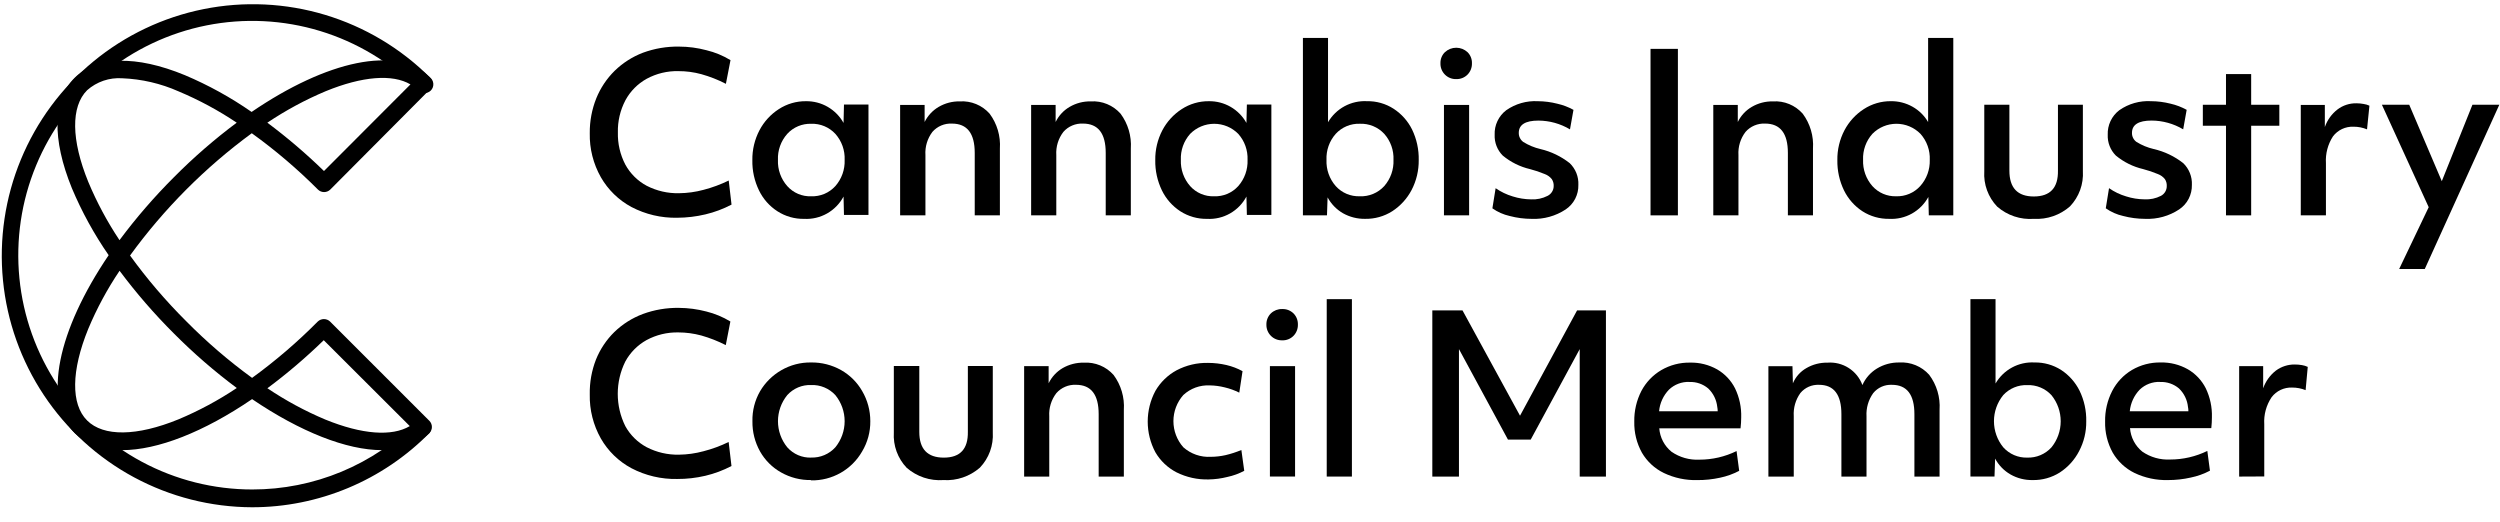 <?xml version="1.0" encoding="utf-8"?>
<svg xmlns="http://www.w3.org/2000/svg" width="139" height="29" viewBox="0 0 139 29" fill="none">
<g clip-path="url(#clip0_21066_2987)">
<path d="M14.016 28.204C11.724 28.197 9.469 27.624 7.45 26.537C5.431 25.45 3.711 23.882 2.44 21.971C1.17 20.06 0.388 17.866 0.165 15.581C-0.058 13.296 0.284 10.991 1.161 8.869C2.038 6.748 3.422 4.876 5.193 3.417C6.963 1.959 9.064 0.96 11.312 0.508C13.559 0.056 15.882 0.165 18.077 0.826C20.272 1.487 22.271 2.679 23.897 4.297C23.953 4.338 24 4.392 24.034 4.453C24.068 4.515 24.088 4.583 24.093 4.653C24.098 4.723 24.088 4.793 24.064 4.859C24.04 4.924 24.002 4.984 23.952 5.034C23.902 5.083 23.843 5.122 23.777 5.146C23.712 5.171 23.641 5.181 23.572 5.175C23.502 5.17 23.434 5.15 23.372 5.116C23.311 5.082 23.258 5.035 23.216 4.979C21.704 3.464 19.842 2.346 17.796 1.723C15.749 1.101 13.581 0.994 11.484 1.412C9.386 1.83 7.424 2.76 5.77 4.119C4.117 5.478 2.824 7.224 2.006 9.204C1.187 11.183 0.869 13.334 1.079 15.466C1.289 17.598 2.02 19.645 3.209 21.427C4.397 23.208 6.006 24.668 7.892 25.677C9.778 26.687 11.884 27.215 14.023 27.215C15.727 27.217 17.415 26.881 18.989 26.226C20.563 25.571 21.992 24.61 23.192 23.398C23.286 23.328 23.402 23.295 23.518 23.303C23.634 23.312 23.744 23.362 23.826 23.445C23.909 23.528 23.959 23.637 23.967 23.754C23.976 23.87 23.943 23.986 23.873 24.08C22.584 25.386 21.049 26.424 19.357 27.131C17.665 27.839 15.85 28.204 14.016 28.204Z" fill="black"/>
<path d="M21.241 25.028C19.266 25.028 16.692 24.005 14.016 22.191C11.336 24.019 8.762 25.028 6.787 25.028C6.307 25.055 5.827 24.985 5.375 24.823C4.923 24.66 4.508 24.407 4.155 24.08C2.347 22.269 3.215 18.36 6.041 14.188C5.233 13.022 4.549 11.775 3.998 10.467C2.878 7.718 2.933 5.532 4.148 4.328C5.364 3.124 7.553 3.055 10.277 4.178C11.582 4.729 12.826 5.415 13.989 6.224C18.173 3.369 22.086 2.493 23.897 4.297C23.988 4.387 24.039 4.51 24.04 4.638C24.04 4.702 24.027 4.764 24.003 4.823C23.978 4.881 23.942 4.935 23.897 4.979L18.361 10.542C18.269 10.631 18.147 10.68 18.02 10.68C17.893 10.68 17.771 10.631 17.68 10.542C16.54 9.399 15.309 8.351 13.999 7.408C11.406 9.31 9.122 11.603 7.23 14.206C8.172 15.508 9.219 16.732 10.359 17.866C11.491 19.011 12.714 20.063 14.016 21.01C15.316 20.066 16.538 19.018 17.669 17.876C17.762 17.789 17.883 17.741 18.01 17.741C18.136 17.741 18.258 17.789 18.35 17.876L23.873 23.398C23.963 23.489 24.014 23.611 24.014 23.739C24.014 23.867 23.963 23.989 23.873 24.08C23.521 24.407 23.106 24.66 22.654 24.823C22.201 24.985 21.721 25.055 21.241 25.028ZM6.648 15.055C5.964 16.071 5.381 17.152 4.908 18.282C3.958 20.611 3.934 22.47 4.843 23.378C5.752 24.285 7.604 24.264 9.93 23.313C11.061 22.838 12.145 22.256 13.165 21.573C11.927 20.651 10.76 19.639 9.671 18.544C8.58 17.456 7.569 16.29 6.648 15.055ZM14.867 21.587C15.881 22.269 16.959 22.852 18.085 23.326C20.128 24.159 21.789 24.281 22.784 23.691L18 18.916C17.015 19.874 15.969 20.767 14.867 21.587ZM6.794 4.352C6.441 4.328 6.087 4.374 5.752 4.488C5.417 4.603 5.108 4.782 4.843 5.017C3.934 5.927 3.958 7.783 4.908 10.113C5.381 11.246 5.963 12.331 6.644 13.353C7.566 12.113 8.578 10.944 9.671 9.853C10.758 8.757 11.924 7.744 13.161 6.821C12.143 6.138 11.061 5.555 9.93 5.081C8.94 4.641 7.876 4.394 6.794 4.352ZM14.864 6.821C15.971 7.647 17.023 8.545 18.013 9.509L22.821 4.693C21.823 4.106 20.148 4.236 18.109 5.071C16.973 5.549 15.887 6.135 14.864 6.821Z" fill="black"/>
<path d="M37.65 12.107C36.767 12.125 35.893 11.92 35.11 11.51C34.398 11.128 33.809 10.554 33.407 9.852C32.986 9.108 32.773 8.263 32.791 7.407C32.784 6.741 32.908 6.08 33.155 5.463C33.388 4.889 33.736 4.369 34.177 3.934C34.627 3.497 35.161 3.156 35.746 2.932C36.391 2.695 37.073 2.579 37.759 2.591C38.272 2.592 38.782 2.66 39.277 2.792C39.749 2.905 40.201 3.092 40.616 3.344L40.36 4.661C39.926 4.436 39.469 4.257 38.998 4.125C38.582 4.011 38.153 3.954 37.721 3.955C37.105 3.94 36.496 4.087 35.954 4.381C35.455 4.658 35.045 5.072 34.773 5.575C34.483 6.127 34.339 6.743 34.354 7.366C34.339 7.987 34.482 8.602 34.769 9.153C35.043 9.653 35.456 10.062 35.958 10.33C36.513 10.615 37.131 10.757 37.755 10.743C38.215 10.738 38.673 10.675 39.117 10.555C39.6 10.43 40.069 10.256 40.517 10.037L40.673 11.377C40.214 11.617 39.727 11.8 39.223 11.919C38.707 12.042 38.18 12.105 37.65 12.107Z" fill="black"/>
<path d="M44.712 12.169C44.185 12.179 43.667 12.032 43.224 11.746C42.784 11.462 42.43 11.062 42.202 10.59C41.947 10.066 41.819 9.488 41.831 8.905C41.822 8.327 41.958 7.756 42.226 7.244C42.477 6.765 42.848 6.359 43.302 6.067C43.751 5.775 44.276 5.622 44.81 5.627C45.235 5.621 45.654 5.729 46.022 5.942C46.39 6.155 46.694 6.463 46.901 6.835L46.925 5.811H48.287V11.951H46.925L46.901 10.928C46.692 11.322 46.375 11.648 45.987 11.868C45.599 12.088 45.157 12.192 44.712 12.169ZM45.1 10.914C45.352 10.923 45.602 10.877 45.835 10.78C46.067 10.682 46.275 10.534 46.445 10.348C46.798 9.947 46.983 9.426 46.962 8.891C46.985 8.359 46.799 7.839 46.445 7.442C46.274 7.257 46.065 7.112 45.833 7.015C45.601 6.919 45.351 6.873 45.1 6.882C44.851 6.875 44.604 6.921 44.375 7.017C44.146 7.114 43.94 7.258 43.772 7.442C43.418 7.839 43.232 8.359 43.254 8.891C43.232 9.426 43.418 9.948 43.772 10.348C43.938 10.534 44.144 10.681 44.373 10.779C44.603 10.877 44.851 10.923 45.1 10.914Z" fill="black"/>
<path d="M50.047 11.974V5.835H51.409V6.783C51.582 6.433 51.853 6.141 52.189 5.944C52.546 5.735 52.954 5.628 53.367 5.637C53.677 5.617 53.986 5.669 54.273 5.787C54.56 5.905 54.816 6.087 55.022 6.319C55.437 6.877 55.64 7.565 55.594 8.26V11.974H54.195V8.502C54.195 7.415 53.773 6.872 52.931 6.872C52.727 6.861 52.523 6.897 52.334 6.977C52.145 7.057 51.977 7.178 51.842 7.332C51.562 7.703 51.424 8.161 51.454 8.625V11.974H50.047Z" fill="black"/>
<path d="M57.331 11.974V5.834H58.693V6.783C58.863 6.432 59.133 6.14 59.469 5.944C59.827 5.734 60.236 5.628 60.65 5.637C60.959 5.618 61.268 5.669 61.554 5.787C61.841 5.906 62.096 6.087 62.302 6.319C62.717 6.877 62.92 7.565 62.874 8.26V11.974H61.478V8.502C61.478 7.415 61.056 6.871 60.211 6.871C60.007 6.862 59.804 6.898 59.616 6.978C59.428 7.057 59.26 7.178 59.125 7.332C58.841 7.701 58.701 8.16 58.73 8.625V11.974H57.331Z" fill="black"/>
<path d="M67.117 12.169C66.589 12.179 66.07 12.032 65.625 11.746C65.187 11.46 64.834 11.061 64.604 10.59C64.35 10.065 64.222 9.488 64.233 8.905C64.224 8.327 64.36 7.756 64.627 7.244C64.879 6.766 65.25 6.36 65.704 6.067C66.152 5.775 66.677 5.622 67.212 5.627C67.637 5.621 68.055 5.729 68.424 5.942C68.792 6.155 69.095 6.463 69.302 6.835L69.326 5.811H70.688V11.951H69.326L69.302 10.928C69.094 11.322 68.777 11.648 68.39 11.868C68.003 12.088 67.561 12.192 67.117 12.169ZM67.505 10.914C67.756 10.923 68.006 10.877 68.238 10.78C68.47 10.682 68.677 10.534 68.846 10.348C69.199 9.947 69.384 9.426 69.364 8.891C69.386 8.359 69.201 7.839 68.846 7.442C68.671 7.265 68.463 7.124 68.234 7.028C68.004 6.932 67.758 6.883 67.51 6.883C67.261 6.883 67.015 6.932 66.786 7.028C66.556 7.124 66.348 7.265 66.173 7.442C65.819 7.839 65.633 8.359 65.656 8.891C65.635 9.426 65.82 9.947 66.173 10.348C66.339 10.533 66.543 10.68 66.771 10.777C67 10.875 67.246 10.922 67.495 10.914H67.505Z" fill="black"/>
<path d="M75.894 12.168C75.467 12.174 75.046 12.067 74.672 11.858C74.31 11.649 74.013 11.343 73.814 10.974L73.78 11.974H72.442V2.109H73.838V6.796C74.057 6.421 74.375 6.113 74.757 5.906C75.139 5.7 75.57 5.603 76.004 5.626C76.529 5.616 77.046 5.763 77.488 6.049C77.925 6.334 78.278 6.731 78.51 7.198C78.767 7.729 78.894 8.314 78.881 8.904C78.888 9.481 78.752 10.05 78.486 10.562C78.235 11.041 77.866 11.447 77.413 11.742C76.96 12.031 76.432 12.179 75.894 12.168ZM75.602 10.913C75.856 10.924 76.11 10.879 76.346 10.781C76.581 10.684 76.792 10.535 76.964 10.347C77.316 9.945 77.5 9.424 77.478 8.89C77.501 8.358 77.317 7.838 76.964 7.441C76.791 7.254 76.579 7.108 76.344 7.011C76.109 6.915 75.856 6.87 75.602 6.881C75.352 6.873 75.104 6.918 74.873 7.015C74.643 7.112 74.436 7.257 74.267 7.441C73.914 7.838 73.73 8.358 73.753 8.89C73.731 9.424 73.915 9.945 74.267 10.347C74.435 10.533 74.641 10.68 74.872 10.778C75.102 10.875 75.352 10.921 75.602 10.913Z" fill="black"/>
<path d="M80.965 4.398C80.849 4.401 80.733 4.381 80.626 4.338C80.518 4.295 80.42 4.23 80.338 4.148C80.257 4.066 80.192 3.968 80.149 3.86C80.106 3.753 80.086 3.637 80.089 3.521C80.085 3.406 80.105 3.291 80.148 3.184C80.191 3.077 80.255 2.981 80.338 2.9C80.509 2.742 80.733 2.654 80.966 2.654C81.199 2.654 81.423 2.742 81.594 2.9C81.676 2.981 81.74 3.078 81.782 3.185C81.824 3.292 81.844 3.406 81.84 3.521C81.843 3.637 81.823 3.752 81.781 3.86C81.739 3.968 81.675 4.066 81.594 4.149C81.512 4.231 81.414 4.296 81.305 4.339C81.197 4.382 81.081 4.402 80.965 4.398ZM80.284 11.973V5.834H81.683V11.973H80.284Z" fill="black"/>
<path d="M85.163 12.169C84.749 12.168 84.337 12.115 83.937 12.009C83.592 11.932 83.266 11.787 82.977 11.583L83.157 10.464C83.448 10.666 83.768 10.82 84.107 10.921C84.438 11.026 84.782 11.081 85.129 11.085C85.446 11.102 85.762 11.035 86.045 10.89C86.147 10.84 86.233 10.761 86.293 10.664C86.354 10.567 86.385 10.455 86.385 10.341C86.391 10.206 86.354 10.072 86.28 9.959C86.178 9.832 86.044 9.735 85.891 9.679C85.625 9.568 85.351 9.475 85.071 9.403C84.513 9.273 83.994 9.015 83.552 8.649C83.402 8.498 83.284 8.317 83.207 8.118C83.129 7.919 83.094 7.706 83.103 7.493C83.092 7.23 83.145 6.969 83.258 6.732C83.37 6.494 83.537 6.287 83.746 6.129C84.26 5.77 84.878 5.593 85.503 5.627C85.87 5.629 86.234 5.676 86.59 5.767C86.903 5.838 87.204 5.953 87.485 6.108L87.291 7.193C86.76 6.876 86.155 6.708 85.537 6.705C84.809 6.705 84.444 6.934 84.444 7.387C84.442 7.485 84.463 7.582 84.507 7.67C84.55 7.758 84.614 7.834 84.693 7.892C84.988 8.075 85.311 8.209 85.65 8.288C86.243 8.427 86.798 8.695 87.277 9.072C87.438 9.228 87.564 9.416 87.647 9.624C87.73 9.832 87.767 10.056 87.757 10.28C87.764 10.548 87.703 10.814 87.58 11.053C87.457 11.291 87.275 11.495 87.053 11.644C86.493 12.014 85.832 12.197 85.163 12.169Z" fill="black"/>
<path d="M91.769 11.974V2.717H93.291V11.974H91.769Z" fill="black"/>
<path d="M95.259 11.974V5.834H96.621V6.783C96.791 6.432 97.061 6.14 97.397 5.944C97.755 5.734 98.164 5.628 98.579 5.637C98.887 5.618 99.197 5.669 99.483 5.787C99.769 5.906 100.024 6.087 100.23 6.319C100.645 6.877 100.848 7.565 100.802 8.26V11.974H99.406V8.502C99.406 7.415 98.984 6.871 98.139 6.871C97.935 6.862 97.732 6.898 97.544 6.978C97.356 7.057 97.188 7.178 97.053 7.332C96.769 7.701 96.629 8.16 96.658 8.625V11.974H95.259Z" fill="black"/>
<path d="M105.034 12.168C104.509 12.176 103.992 12.029 103.55 11.745C103.112 11.459 102.759 11.059 102.528 10.589C102.274 10.064 102.147 9.487 102.157 8.904C102.148 8.326 102.284 7.755 102.552 7.243C102.804 6.764 103.174 6.359 103.628 6.066C104.077 5.774 104.601 5.621 105.136 5.626C105.556 5.621 105.969 5.727 106.335 5.933C106.695 6.135 106.995 6.429 107.203 6.786V2.109H108.603V11.974H107.241L107.217 10.95C107.005 11.339 106.688 11.66 106.301 11.876C105.915 12.091 105.476 12.193 105.034 12.168ZM105.422 10.913C105.674 10.922 105.924 10.876 106.156 10.778C106.387 10.681 106.595 10.533 106.764 10.347C107.122 9.948 107.312 9.426 107.295 8.89C107.318 8.358 107.132 7.838 106.778 7.441C106.603 7.264 106.395 7.123 106.165 7.027C105.936 6.931 105.69 6.882 105.441 6.882C105.193 6.882 104.947 6.931 104.717 7.027C104.488 7.123 104.28 7.264 104.105 7.441C103.75 7.838 103.565 8.358 103.587 8.89C103.567 9.424 103.752 9.946 104.105 10.347C104.27 10.531 104.474 10.678 104.701 10.775C104.929 10.873 105.175 10.92 105.422 10.913Z" fill="black"/>
<path d="M113.084 12.168C112.715 12.195 112.345 12.149 111.994 12.032C111.643 11.915 111.319 11.729 111.041 11.486C110.793 11.226 110.602 10.918 110.479 10.581C110.355 10.243 110.303 9.884 110.326 9.525V5.824H111.722V9.488C111.722 10.447 112.176 10.926 113.084 10.924C113.992 10.921 114.438 10.443 114.422 9.488V5.824H115.808V9.511C115.83 9.87 115.778 10.229 115.655 10.567C115.532 10.904 115.34 11.213 115.093 11.473C114.54 11.96 113.819 12.21 113.084 12.168Z" fill="black"/>
<path d="M119.267 12.168C118.853 12.167 118.441 12.113 118.041 12.007C117.696 11.93 117.37 11.785 117.081 11.581L117.262 10.462C117.552 10.664 117.873 10.819 118.212 10.919C118.542 11.025 118.886 11.08 119.233 11.083C119.55 11.101 119.866 11.034 120.149 10.889C120.248 10.836 120.331 10.757 120.388 10.66C120.445 10.563 120.474 10.452 120.472 10.339C120.478 10.204 120.442 10.07 120.367 9.957C120.265 9.831 120.131 9.734 119.979 9.678C119.712 9.566 119.438 9.474 119.158 9.401C118.601 9.271 118.081 9.013 117.64 8.648C117.489 8.496 117.371 8.316 117.294 8.117C117.216 7.918 117.181 7.705 117.19 7.491C117.18 7.229 117.233 6.968 117.345 6.73C117.457 6.493 117.625 6.286 117.834 6.127C118.349 5.767 118.97 5.59 119.597 5.626C119.964 5.628 120.329 5.675 120.684 5.765C120.996 5.837 121.298 5.952 121.579 6.106L121.385 7.191C120.854 6.875 120.249 6.706 119.631 6.703C118.903 6.703 118.538 6.932 118.538 7.386C118.535 7.484 118.556 7.581 118.6 7.669C118.643 7.757 118.707 7.833 118.787 7.89C119.082 8.073 119.406 8.207 119.744 8.286C120.343 8.423 120.904 8.691 121.388 9.071C121.549 9.226 121.675 9.414 121.758 9.623C121.841 9.831 121.879 10.054 121.869 10.278C121.875 10.546 121.814 10.812 121.691 11.051C121.568 11.29 121.386 11.493 121.164 11.642C120.603 12.014 119.939 12.197 119.267 12.168Z" fill="black"/>
<path d="M123.765 11.974V6.991H122.478V5.825H123.765V4.119H125.165V5.825H126.731V6.991H125.165V11.974H123.765Z" fill="black"/>
<path d="M127.923 11.974V5.835H129.261V7.063C129.396 6.675 129.641 6.335 129.966 6.084C130.27 5.855 130.641 5.735 131.021 5.743C131.154 5.743 131.286 5.756 131.416 5.78C131.528 5.796 131.637 5.828 131.74 5.876L131.607 7.192C131.367 7.093 131.11 7.043 130.851 7.045C130.632 7.037 130.415 7.081 130.217 7.174C130.019 7.267 129.846 7.407 129.714 7.581C129.427 8.023 129.29 8.546 129.322 9.072V11.971L127.923 11.974Z" fill="black"/>
<path d="M133.394 14.955L135.036 11.52L132.434 5.824H133.953L135.764 10.074L137.467 5.824H138.962L134.818 14.955H133.394Z" fill="black"/>
<path d="M37.65 26.631C36.767 26.649 35.893 26.444 35.11 26.034C34.398 25.654 33.808 25.081 33.407 24.38C32.986 23.634 32.773 22.788 32.791 21.931C32.778 21.266 32.896 20.605 33.138 19.986C33.37 19.412 33.718 18.892 34.16 18.458C34.613 18.021 35.15 17.681 35.74 17.459C36.384 17.222 37.066 17.107 37.752 17.118C38.265 17.121 38.775 17.189 39.271 17.319C39.742 17.435 40.194 17.623 40.609 17.875L40.353 19.188C39.918 18.966 39.462 18.787 38.991 18.653C38.575 18.541 38.146 18.483 37.715 18.482C37.099 18.469 36.49 18.616 35.947 18.909C35.449 19.186 35.039 19.601 34.766 20.102C34.49 20.66 34.347 21.274 34.347 21.897C34.347 22.519 34.49 23.133 34.766 23.691C35.04 24.189 35.453 24.596 35.954 24.864C36.509 25.151 37.127 25.294 37.752 25.28C38.212 25.274 38.67 25.21 39.114 25.089C39.597 24.965 40.065 24.793 40.513 24.574L40.67 25.911C40.211 26.151 39.724 26.334 39.219 26.453C38.705 26.574 38.178 26.634 37.65 26.631Z" fill="black"/>
<path d="M45.1 26.691C44.514 26.702 43.935 26.555 43.425 26.265C42.938 25.991 42.535 25.589 42.26 25.102C41.973 24.59 41.826 24.011 41.835 23.424C41.821 22.838 41.968 22.26 42.26 21.753C42.545 21.268 42.952 20.866 43.438 20.586C43.94 20.295 44.51 20.145 45.09 20.153C45.677 20.143 46.256 20.291 46.768 20.579C47.255 20.855 47.658 21.256 47.936 21.742C48.234 22.25 48.39 22.828 48.389 23.417C48.396 24.01 48.238 24.593 47.933 25.102C47.648 25.599 47.234 26.011 46.736 26.293C46.237 26.576 45.672 26.719 45.1 26.709V26.691ZM45.1 25.44C45.352 25.448 45.603 25.402 45.835 25.303C46.067 25.205 46.275 25.057 46.445 24.87C46.779 24.46 46.962 23.948 46.962 23.419C46.962 22.89 46.779 22.377 46.445 21.967C46.274 21.782 46.066 21.637 45.834 21.54C45.602 21.443 45.351 21.398 45.1 21.408C44.851 21.398 44.603 21.443 44.374 21.54C44.145 21.637 43.939 21.782 43.772 21.967C43.438 22.377 43.255 22.89 43.255 23.419C43.255 23.948 43.438 24.46 43.772 24.87C43.938 25.057 44.143 25.206 44.372 25.305C44.602 25.404 44.85 25.451 45.1 25.443V25.44Z" fill="black"/>
<path d="M52.455 26.692C52.086 26.718 51.716 26.672 51.365 26.555C51.015 26.437 50.691 26.252 50.412 26.01C50.164 25.75 49.973 25.441 49.85 25.104C49.727 24.766 49.675 24.407 49.697 24.049V20.348H51.113V24.014C51.113 24.967 51.567 25.444 52.475 25.444C53.383 25.444 53.829 24.965 53.813 24.008V20.348H55.199V24.038C55.221 24.397 55.169 24.756 55.046 25.094C54.923 25.431 54.732 25.739 54.484 26C53.925 26.489 53.196 26.738 52.455 26.692Z" fill="black"/>
<path d="M56.942 26.498V20.358H58.304V21.31C58.475 20.959 58.745 20.666 59.081 20.468C59.44 20.261 59.848 20.156 60.262 20.164C60.571 20.145 60.88 20.197 61.166 20.315C61.453 20.433 61.708 20.615 61.914 20.846C62.33 21.405 62.532 22.095 62.486 22.79V26.498H61.086V23.029C61.086 21.941 60.667 21.395 59.823 21.395C59.618 21.386 59.414 21.422 59.225 21.503C59.037 21.583 58.868 21.705 58.733 21.859C58.451 22.227 58.31 22.685 58.339 23.148V26.498H56.942Z" fill="black"/>
<path d="M67.202 26.657C66.582 26.674 65.969 26.538 65.414 26.262C64.925 26.009 64.517 25.622 64.239 25.146C63.96 24.622 63.813 24.036 63.813 23.441C63.813 22.846 63.96 22.26 64.239 21.735C64.519 21.252 64.927 20.855 65.417 20.589C65.957 20.305 66.561 20.163 67.171 20.177C67.515 20.178 67.858 20.218 68.192 20.296C68.504 20.369 68.804 20.483 69.085 20.637L68.904 21.831C68.646 21.703 68.374 21.604 68.094 21.538C67.822 21.469 67.543 21.432 67.263 21.428C66.995 21.415 66.726 21.455 66.473 21.547C66.221 21.639 65.989 21.781 65.792 21.964C65.438 22.364 65.242 22.881 65.242 23.415C65.242 23.95 65.438 24.467 65.792 24.867C66.21 25.239 66.759 25.43 67.317 25.399C67.592 25.398 67.866 25.367 68.135 25.307C68.437 25.236 68.733 25.14 69.02 25.02L69.18 26.177C68.886 26.334 68.57 26.449 68.244 26.518C67.903 26.604 67.553 26.651 67.202 26.657Z" fill="black"/>
<path d="M71.288 18.922C71.172 18.925 71.056 18.905 70.949 18.862C70.841 18.819 70.743 18.755 70.662 18.672C70.58 18.59 70.515 18.492 70.472 18.385C70.43 18.277 70.409 18.161 70.412 18.045C70.409 17.93 70.429 17.816 70.472 17.709C70.515 17.602 70.579 17.505 70.661 17.424C70.744 17.345 70.843 17.282 70.95 17.24C71.058 17.199 71.172 17.179 71.288 17.182C71.403 17.178 71.519 17.197 71.627 17.238C71.736 17.28 71.834 17.343 71.918 17.424C71.999 17.506 72.062 17.603 72.104 17.709C72.146 17.816 72.166 17.93 72.163 18.045C72.166 18.161 72.146 18.276 72.104 18.384C72.062 18.492 71.999 18.59 71.918 18.673C71.836 18.756 71.737 18.821 71.629 18.864C71.52 18.907 71.404 18.927 71.288 18.922ZM70.607 26.497V20.358H72.006V26.497H70.607Z" fill="black"/>
<path d="M73.766 26.497V16.633H75.166V26.497H73.766Z" fill="black"/>
<path d="M79.637 26.498V17.258H81.315L84.513 23.114L87.686 17.258H89.29V26.498H87.832V19.41L85.108 24.441H83.842L81.118 19.41V26.498H79.637Z" fill="black"/>
<path d="M94.373 26.693C93.729 26.711 93.089 26.575 92.507 26.297C92 26.051 91.577 25.659 91.292 25.172C90.999 24.643 90.852 24.046 90.866 23.442C90.855 22.85 90.991 22.264 91.261 21.737C91.515 21.256 91.897 20.856 92.364 20.58C92.85 20.296 93.405 20.151 93.968 20.161C94.496 20.149 95.017 20.28 95.477 20.54C95.903 20.788 96.249 21.155 96.471 21.597C96.712 22.098 96.828 22.651 96.811 23.207C96.81 23.41 96.798 23.613 96.774 23.814H92.255C92.274 24.066 92.344 24.312 92.461 24.536C92.578 24.76 92.74 24.958 92.936 25.117C93.39 25.431 93.935 25.585 94.486 25.557C95.202 25.558 95.909 25.395 96.553 25.079L96.699 26.178C96.365 26.354 96.007 26.483 95.637 26.56C95.222 26.651 94.798 26.696 94.373 26.693ZM93.924 21.235C93.717 21.228 93.511 21.261 93.317 21.335C93.124 21.408 92.947 21.519 92.797 21.662C92.481 21.988 92.286 22.413 92.245 22.866H95.504C95.504 22.784 95.496 22.703 95.48 22.624C95.439 22.234 95.262 21.871 94.979 21.6C94.686 21.351 94.309 21.221 93.924 21.239V21.235Z" fill="black"/>
<path d="M98.323 26.498V20.359H99.661L99.685 21.311C99.837 20.953 100.101 20.656 100.438 20.465C100.792 20.26 101.196 20.156 101.606 20.164C102.021 20.131 102.436 20.235 102.787 20.46C103.138 20.684 103.406 21.018 103.55 21.409C103.718 21.03 103.997 20.712 104.35 20.495C104.727 20.264 105.161 20.146 105.603 20.154C105.913 20.135 106.223 20.187 106.51 20.305C106.797 20.423 107.054 20.605 107.261 20.836C107.681 21.394 107.886 22.084 107.84 22.78V26.498H106.441V23.029C106.441 21.94 106.024 21.396 105.191 21.396C104.993 21.386 104.796 21.422 104.615 21.503C104.434 21.583 104.274 21.706 104.149 21.86C103.882 22.234 103.751 22.689 103.778 23.149V26.498H102.382V23.029C102.382 21.942 101.966 21.396 101.142 21.396C100.945 21.386 100.749 21.422 100.568 21.501C100.387 21.581 100.227 21.701 100.101 21.853C99.834 22.226 99.704 22.68 99.733 23.139V26.498H98.323Z" fill="black"/>
<path d="M113.009 26.692C112.581 26.699 112.159 26.592 111.786 26.381C111.423 26.173 111.126 25.867 110.928 25.498L110.894 26.497H109.556V16.633H110.952V21.323C111.17 20.947 111.488 20.638 111.87 20.432C112.252 20.225 112.684 20.129 113.118 20.153C113.643 20.143 114.159 20.289 114.602 20.572C115.039 20.859 115.392 21.257 115.624 21.725C115.882 22.256 116.009 22.841 115.995 23.431C116.003 24.007 115.866 24.576 115.597 25.085C115.349 25.566 114.98 25.973 114.527 26.269C114.074 26.556 113.546 26.703 113.009 26.692ZM112.716 25.443C112.968 25.451 113.219 25.405 113.451 25.306C113.683 25.208 113.891 25.06 114.061 24.873C114.394 24.463 114.575 23.951 114.575 23.422C114.575 22.894 114.394 22.381 114.061 21.971C113.89 21.786 113.682 21.64 113.45 21.544C113.217 21.447 112.967 21.402 112.716 21.412C112.467 21.402 112.218 21.447 111.988 21.543C111.757 21.639 111.55 21.784 111.381 21.967C111.047 22.377 110.864 22.89 110.864 23.419C110.864 23.948 111.047 24.461 111.381 24.87C111.549 25.057 111.755 25.205 111.985 25.304C112.216 25.403 112.465 25.451 112.716 25.443Z" fill="black"/>
<path d="M120.544 26.692C119.9 26.709 119.26 26.574 118.678 26.296C118.173 26.049 117.752 25.657 117.469 25.171C117.176 24.642 117.029 24.045 117.044 23.441C117.033 22.849 117.168 22.263 117.439 21.736C117.688 21.254 118.067 20.851 118.532 20.573C119.018 20.288 119.572 20.143 120.135 20.153C120.663 20.141 121.184 20.272 121.644 20.532C122.072 20.78 122.418 21.147 122.641 21.589C122.882 22.091 122.999 22.643 122.982 23.199C122.982 23.402 122.971 23.605 122.948 23.806H118.429C118.448 24.058 118.518 24.304 118.635 24.528C118.752 24.752 118.914 24.95 119.11 25.109C119.564 25.423 120.109 25.578 120.66 25.549C121.376 25.55 122.083 25.386 122.727 25.072L122.873 26.17C122.538 26.347 122.179 26.476 121.807 26.552C121.393 26.646 120.969 26.693 120.544 26.692ZM120.095 21.234C119.888 21.227 119.683 21.261 119.49 21.334C119.297 21.407 119.12 21.518 118.971 21.661C118.655 21.987 118.459 22.412 118.416 22.865H121.674C121.676 22.783 121.668 22.702 121.651 22.623C121.611 22.233 121.435 21.871 121.153 21.599C120.859 21.349 120.48 21.22 120.095 21.238V21.234Z" fill="black"/>
<path d="M124.497 26.498V20.358H125.832V21.589C125.968 21.201 126.213 20.86 126.537 20.607C126.843 20.38 127.215 20.26 127.596 20.266C127.728 20.266 127.86 20.277 127.991 20.3C128.102 20.318 128.209 20.351 128.311 20.399L128.192 21.692C127.952 21.595 127.697 21.547 127.439 21.548C127.221 21.54 127.003 21.584 126.805 21.677C126.607 21.77 126.435 21.91 126.302 22.084C126.004 22.528 125.86 23.058 125.893 23.591V26.491L124.497 26.498Z" fill="black"/>
</g>
<defs>
<clipPath id="clip0_21066_2987">
<rect width="138.923" height="28" fill="white" transform="translate(0.038 0.203)"/>
</clipPath>
</defs>
</svg>